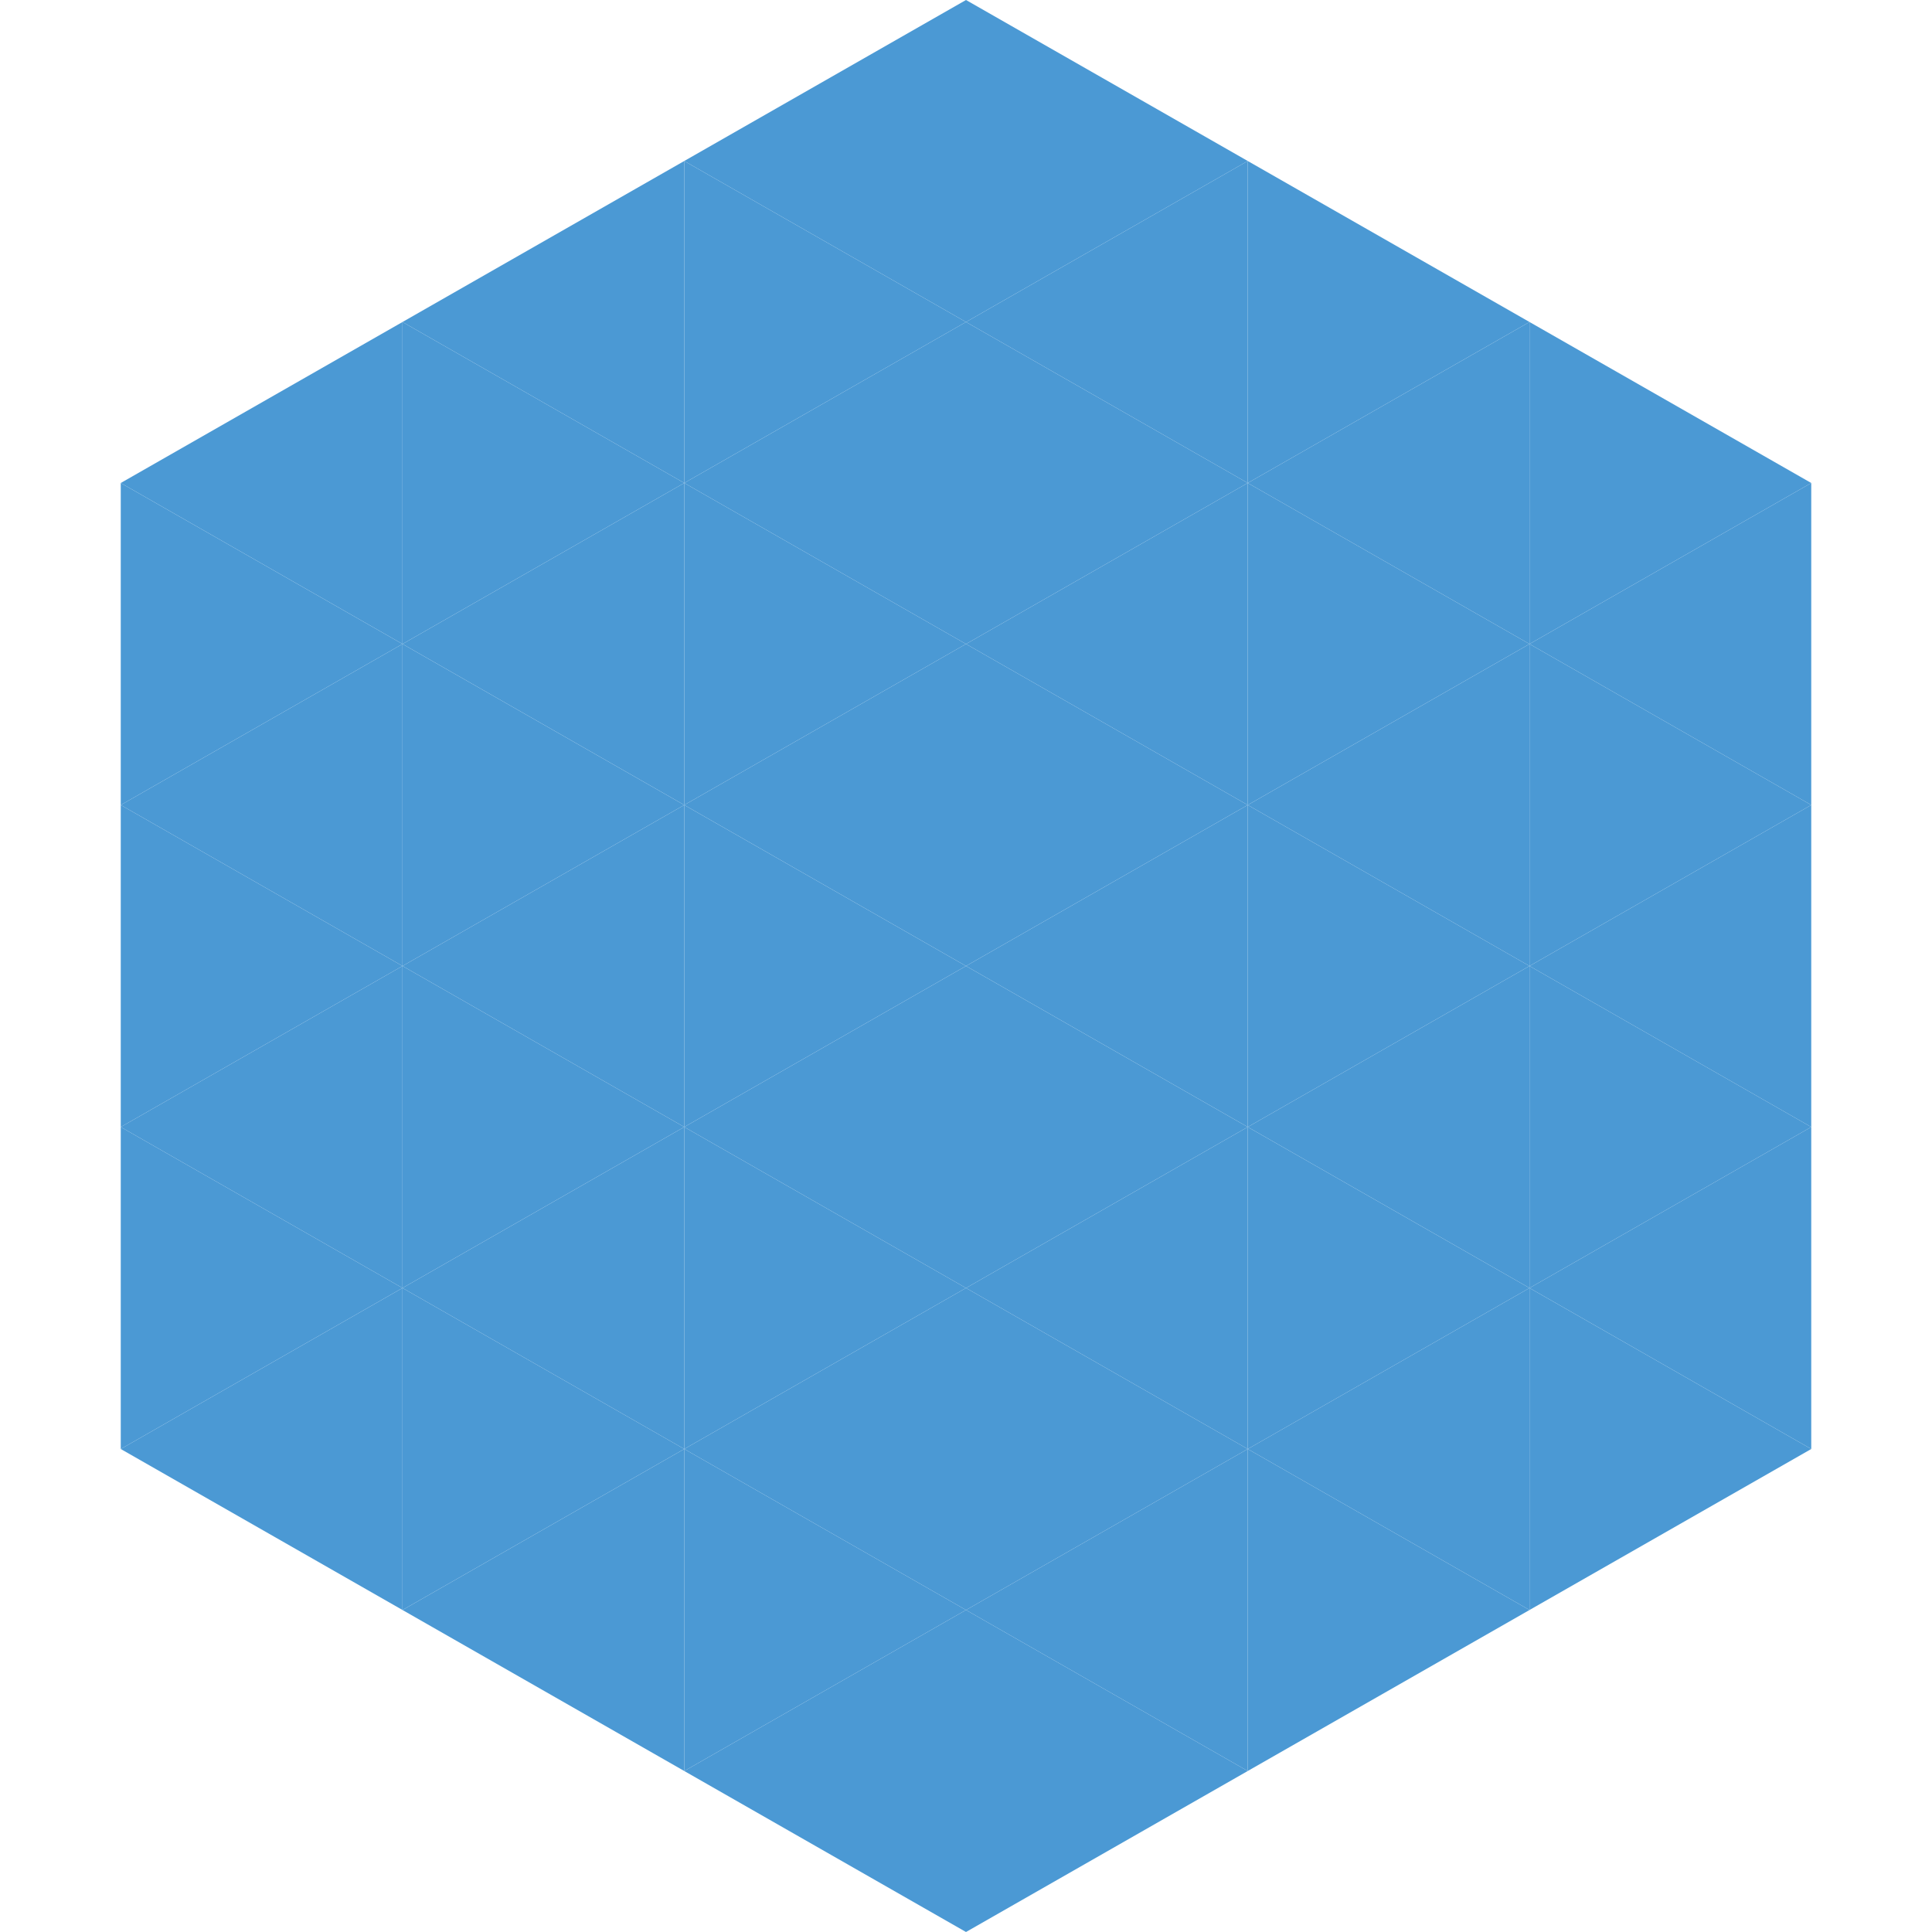 <?xml version="1.0"?>
<!-- Generated by SVGo -->
<svg width="240" height="240"
     xmlns="http://www.w3.org/2000/svg"
     xmlns:xlink="http://www.w3.org/1999/xlink">
<polygon points="50,40 15,60 50,80" style="fill:rgb(75,153,212)" />
<polygon points="190,40 225,60 190,80" style="fill:rgb(75,153,212)" />
<polygon points="15,60 50,80 15,100" style="fill:rgb(75,153,212)" />
<polygon points="225,60 190,80 225,100" style="fill:rgb(75,153,212)" />
<polygon points="50,80 15,100 50,120" style="fill:rgb(75,153,212)" />
<polygon points="190,80 225,100 190,120" style="fill:rgb(75,153,212)" />
<polygon points="15,100 50,120 15,140" style="fill:rgb(75,153,212)" />
<polygon points="225,100 190,120 225,140" style="fill:rgb(75,153,212)" />
<polygon points="50,120 15,140 50,160" style="fill:rgb(75,153,212)" />
<polygon points="190,120 225,140 190,160" style="fill:rgb(75,153,212)" />
<polygon points="15,140 50,160 15,180" style="fill:rgb(75,153,212)" />
<polygon points="225,140 190,160 225,180" style="fill:rgb(75,153,212)" />
<polygon points="50,160 15,180 50,200" style="fill:rgb(75,153,212)" />
<polygon points="190,160 225,180 190,200" style="fill:rgb(75,153,212)" />
<polygon points="15,180 50,200 15,220" style="fill:rgb(255,255,255); fill-opacity:0" />
<polygon points="225,180 190,200 225,220" style="fill:rgb(255,255,255); fill-opacity:0" />
<polygon points="50,0 85,20 50,40" style="fill:rgb(255,255,255); fill-opacity:0" />
<polygon points="190,0 155,20 190,40" style="fill:rgb(255,255,255); fill-opacity:0" />
<polygon points="85,20 50,40 85,60" style="fill:rgb(75,153,212)" />
<polygon points="155,20 190,40 155,60" style="fill:rgb(75,153,212)" />
<polygon points="50,40 85,60 50,80" style="fill:rgb(75,153,212)" />
<polygon points="190,40 155,60 190,80" style="fill:rgb(75,153,212)" />
<polygon points="85,60 50,80 85,100" style="fill:rgb(75,153,212)" />
<polygon points="155,60 190,80 155,100" style="fill:rgb(75,153,212)" />
<polygon points="50,80 85,100 50,120" style="fill:rgb(75,153,212)" />
<polygon points="190,80 155,100 190,120" style="fill:rgb(75,153,212)" />
<polygon points="85,100 50,120 85,140" style="fill:rgb(75,153,212)" />
<polygon points="155,100 190,120 155,140" style="fill:rgb(75,153,212)" />
<polygon points="50,120 85,140 50,160" style="fill:rgb(75,153,212)" />
<polygon points="190,120 155,140 190,160" style="fill:rgb(75,153,212)" />
<polygon points="85,140 50,160 85,180" style="fill:rgb(75,153,212)" />
<polygon points="155,140 190,160 155,180" style="fill:rgb(75,153,212)" />
<polygon points="50,160 85,180 50,200" style="fill:rgb(75,153,212)" />
<polygon points="190,160 155,180 190,200" style="fill:rgb(75,153,212)" />
<polygon points="85,180 50,200 85,220" style="fill:rgb(75,153,212)" />
<polygon points="155,180 190,200 155,220" style="fill:rgb(75,153,212)" />
<polygon points="120,0 85,20 120,40" style="fill:rgb(75,153,212)" />
<polygon points="120,0 155,20 120,40" style="fill:rgb(75,153,212)" />
<polygon points="85,20 120,40 85,60" style="fill:rgb(75,153,212)" />
<polygon points="155,20 120,40 155,60" style="fill:rgb(75,153,212)" />
<polygon points="120,40 85,60 120,80" style="fill:rgb(75,153,212)" />
<polygon points="120,40 155,60 120,80" style="fill:rgb(75,153,212)" />
<polygon points="85,60 120,80 85,100" style="fill:rgb(75,153,212)" />
<polygon points="155,60 120,80 155,100" style="fill:rgb(75,153,212)" />
<polygon points="120,80 85,100 120,120" style="fill:rgb(75,153,212)" />
<polygon points="120,80 155,100 120,120" style="fill:rgb(75,153,212)" />
<polygon points="85,100 120,120 85,140" style="fill:rgb(75,153,212)" />
<polygon points="155,100 120,120 155,140" style="fill:rgb(75,153,212)" />
<polygon points="120,120 85,140 120,160" style="fill:rgb(75,153,212)" />
<polygon points="120,120 155,140 120,160" style="fill:rgb(75,153,212)" />
<polygon points="85,140 120,160 85,180" style="fill:rgb(75,153,212)" />
<polygon points="155,140 120,160 155,180" style="fill:rgb(75,153,212)" />
<polygon points="120,160 85,180 120,200" style="fill:rgb(75,153,212)" />
<polygon points="120,160 155,180 120,200" style="fill:rgb(75,153,212)" />
<polygon points="85,180 120,200 85,220" style="fill:rgb(75,153,212)" />
<polygon points="155,180 120,200 155,220" style="fill:rgb(75,153,212)" />
<polygon points="120,200 85,220 120,240" style="fill:rgb(75,153,212)" />
<polygon points="120,200 155,220 120,240" style="fill:rgb(75,153,212)" />
<polygon points="85,220 120,240 85,260" style="fill:rgb(255,255,255); fill-opacity:0" />
<polygon points="155,220 120,240 155,260" style="fill:rgb(255,255,255); fill-opacity:0" />
</svg>

